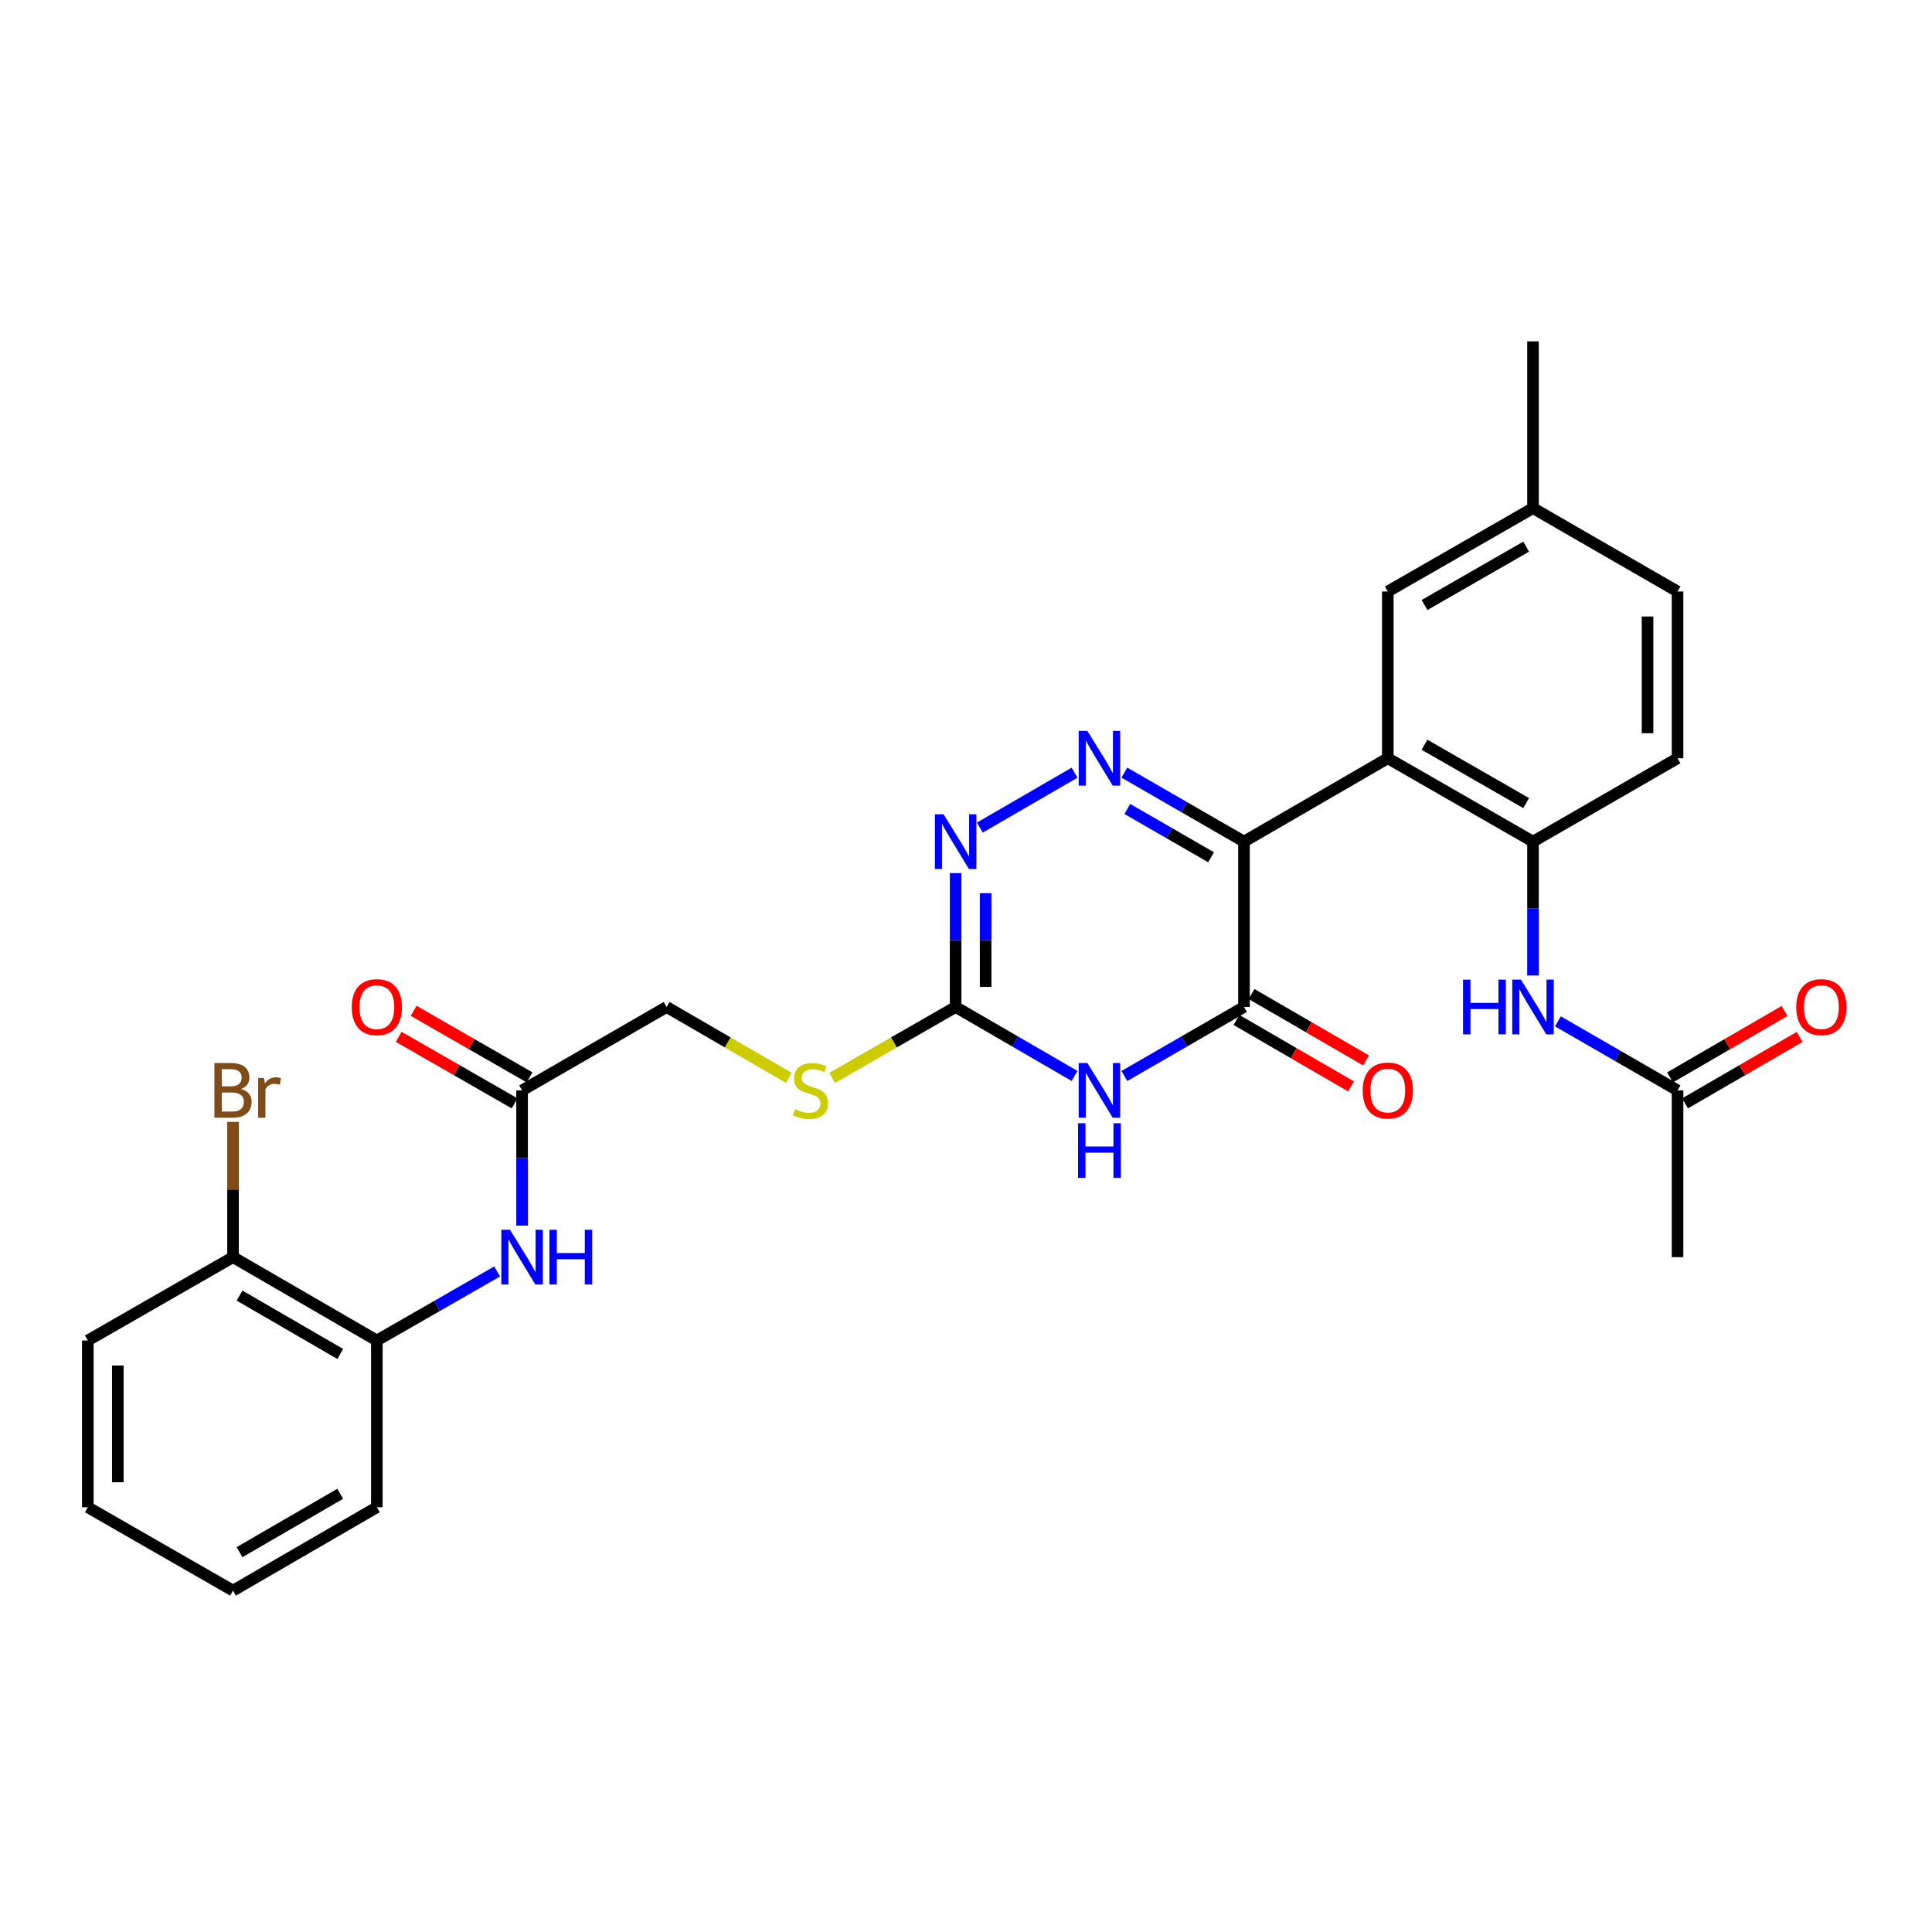 <?xml version='1.0' encoding='iso-8859-1'?>
<svg version='1.1' baseProfile='full'
              xmlns='http://www.w3.org/2000/svg'
                      xmlns:rdkit='http://www.rdkit.org/xml'
                      xmlns:xlink='http://www.w3.org/1999/xlink'
                  xml:space='preserve'
width='1000px' height='1000px' viewBox='0 0 1000 1000'>
<!-- END OF HEADER -->
<rect style='opacity:1.0;fill:#FFFFFF;stroke:none' width='1000' height='1000' x='0' y='0'> </rect>
<path class='bond-0' d='M 643.885,435.619 L 612.929,417.764' style='fill:none;fill-rule:evenodd;stroke:#000000;stroke-width:6px;stroke-linecap:butt;stroke-linejoin:miter;stroke-opacity:1' />
<path class='bond-0' d='M 612.929,417.764 L 581.974,399.909' style='fill:none;fill-rule:evenodd;stroke:#0000FF;stroke-width:6px;stroke-linecap:butt;stroke-linejoin:miter;stroke-opacity:1' />
<path class='bond-0' d='M 626.84,443.714 L 605.171,431.215' style='fill:none;fill-rule:evenodd;stroke:#000000;stroke-width:6px;stroke-linecap:butt;stroke-linejoin:miter;stroke-opacity:1' />
<path class='bond-0' d='M 605.171,431.215 L 583.502,418.716' style='fill:none;fill-rule:evenodd;stroke:#0000FF;stroke-width:6px;stroke-linecap:butt;stroke-linejoin:miter;stroke-opacity:1' />
<path class='bond-2' d='M 643.885,435.619 L 643.885,521.213' style='fill:none;fill-rule:evenodd;stroke:#000000;stroke-width:6px;stroke-linecap:butt;stroke-linejoin:miter;stroke-opacity:1' />
<path class='bond-3' d='M 643.885,435.619 L 718.324,392.469' style='fill:none;fill-rule:evenodd;stroke:#000000;stroke-width:6px;stroke-linecap:butt;stroke-linejoin:miter;stroke-opacity:1' />
<path class='bond-5' d='M 556.184,399.941 L 507.154,428.363' style='fill:none;fill-rule:evenodd;stroke:#0000FF;stroke-width:6px;stroke-linecap:butt;stroke-linejoin:miter;stroke-opacity:1' />
<path class='bond-1' d='M 581.974,556.937 L 612.929,539.075' style='fill:none;fill-rule:evenodd;stroke:#0000FF;stroke-width:6px;stroke-linecap:butt;stroke-linejoin:miter;stroke-opacity:1' />
<path class='bond-1' d='M 612.929,539.075 L 643.885,521.213' style='fill:none;fill-rule:evenodd;stroke:#000000;stroke-width:6px;stroke-linecap:butt;stroke-linejoin:miter;stroke-opacity:1' />
<path class='bond-4' d='M 556.183,556.905 L 525.409,539.059' style='fill:none;fill-rule:evenodd;stroke:#0000FF;stroke-width:6px;stroke-linecap:butt;stroke-linejoin:miter;stroke-opacity:1' />
<path class='bond-4' d='M 525.409,539.059 L 494.635,521.213' style='fill:none;fill-rule:evenodd;stroke:#000000;stroke-width:6px;stroke-linecap:butt;stroke-linejoin:miter;stroke-opacity:1' />
<path class='bond-14' d='M 639.99,527.929 L 669.634,545.12' style='fill:none;fill-rule:evenodd;stroke:#000000;stroke-width:6px;stroke-linecap:butt;stroke-linejoin:miter;stroke-opacity:1' />
<path class='bond-14' d='M 669.634,545.12 L 699.278,562.311' style='fill:none;fill-rule:evenodd;stroke:#FF0000;stroke-width:6px;stroke-linecap:butt;stroke-linejoin:miter;stroke-opacity:1' />
<path class='bond-14' d='M 647.78,514.497 L 677.424,531.687' style='fill:none;fill-rule:evenodd;stroke:#000000;stroke-width:6px;stroke-linecap:butt;stroke-linejoin:miter;stroke-opacity:1' />
<path class='bond-14' d='M 677.424,531.687 L 707.068,548.878' style='fill:none;fill-rule:evenodd;stroke:#FF0000;stroke-width:6px;stroke-linecap:butt;stroke-linejoin:miter;stroke-opacity:1' />
<path class='bond-6' d='M 718.324,392.469 L 793.48,435.619' style='fill:none;fill-rule:evenodd;stroke:#000000;stroke-width:6px;stroke-linecap:butt;stroke-linejoin:miter;stroke-opacity:1' />
<path class='bond-6' d='M 737.329,385.475 L 789.938,415.681' style='fill:none;fill-rule:evenodd;stroke:#000000;stroke-width:6px;stroke-linecap:butt;stroke-linejoin:miter;stroke-opacity:1' />
<path class='bond-12' d='M 718.324,392.469 L 718.324,306.159' style='fill:none;fill-rule:evenodd;stroke:#000000;stroke-width:6px;stroke-linecap:butt;stroke-linejoin:miter;stroke-opacity:1' />
<path class='bond-13' d='M 494.635,521.213 L 462.681,539.567' style='fill:none;fill-rule:evenodd;stroke:#000000;stroke-width:6px;stroke-linecap:butt;stroke-linejoin:miter;stroke-opacity:1' />
<path class='bond-13' d='M 462.681,539.567 L 430.727,557.921' style='fill:none;fill-rule:evenodd;stroke:#CCCC00;stroke-width:6px;stroke-linecap:butt;stroke-linejoin:miter;stroke-opacity:1' />
<path class='bond-29' d='M 494.635,521.213 L 494.635,486.566' style='fill:none;fill-rule:evenodd;stroke:#000000;stroke-width:6px;stroke-linecap:butt;stroke-linejoin:miter;stroke-opacity:1' />
<path class='bond-29' d='M 494.635,486.566 L 494.635,451.919' style='fill:none;fill-rule:evenodd;stroke:#0000FF;stroke-width:6px;stroke-linecap:butt;stroke-linejoin:miter;stroke-opacity:1' />
<path class='bond-29' d='M 510.163,510.819 L 510.163,486.566' style='fill:none;fill-rule:evenodd;stroke:#000000;stroke-width:6px;stroke-linecap:butt;stroke-linejoin:miter;stroke-opacity:1' />
<path class='bond-29' d='M 510.163,486.566 L 510.163,462.313' style='fill:none;fill-rule:evenodd;stroke:#0000FF;stroke-width:6px;stroke-linecap:butt;stroke-linejoin:miter;stroke-opacity:1' />
<path class='bond-7' d='M 793.48,435.619 L 793.48,470.266' style='fill:none;fill-rule:evenodd;stroke:#000000;stroke-width:6px;stroke-linecap:butt;stroke-linejoin:miter;stroke-opacity:1' />
<path class='bond-7' d='M 793.48,470.266 L 793.48,504.913' style='fill:none;fill-rule:evenodd;stroke:#0000FF;stroke-width:6px;stroke-linecap:butt;stroke-linejoin:miter;stroke-opacity:1' />
<path class='bond-16' d='M 793.48,435.619 L 868.29,392.469' style='fill:none;fill-rule:evenodd;stroke:#000000;stroke-width:6px;stroke-linecap:butt;stroke-linejoin:miter;stroke-opacity:1' />
<path class='bond-11' d='M 806.379,528.656 L 837.334,546.518' style='fill:none;fill-rule:evenodd;stroke:#0000FF;stroke-width:6px;stroke-linecap:butt;stroke-linejoin:miter;stroke-opacity:1' />
<path class='bond-11' d='M 837.334,546.518 L 868.29,564.381' style='fill:none;fill-rule:evenodd;stroke:#000000;stroke-width:6px;stroke-linecap:butt;stroke-linejoin:miter;stroke-opacity:1' />
<path class='bond-8' d='M 270.23,634.373 L 270.23,599.377' style='fill:none;fill-rule:evenodd;stroke:#0000FF;stroke-width:6px;stroke-linecap:butt;stroke-linejoin:miter;stroke-opacity:1' />
<path class='bond-8' d='M 270.23,599.377 L 270.23,564.381' style='fill:none;fill-rule:evenodd;stroke:#000000;stroke-width:6px;stroke-linecap:butt;stroke-linejoin:miter;stroke-opacity:1' />
<path class='bond-10' d='M 257.324,658.099 L 226.191,675.97' style='fill:none;fill-rule:evenodd;stroke:#0000FF;stroke-width:6px;stroke-linecap:butt;stroke-linejoin:miter;stroke-opacity:1' />
<path class='bond-10' d='M 226.191,675.97 L 195.058,693.841' style='fill:none;fill-rule:evenodd;stroke:#000000;stroke-width:6px;stroke-linecap:butt;stroke-linejoin:miter;stroke-opacity:1' />
<path class='bond-9' d='M 270.23,564.381 L 345.032,521.213' style='fill:none;fill-rule:evenodd;stroke:#000000;stroke-width:6px;stroke-linecap:butt;stroke-linejoin:miter;stroke-opacity:1' />
<path class='bond-17' d='M 274.097,557.648 L 244.094,540.419' style='fill:none;fill-rule:evenodd;stroke:#000000;stroke-width:6px;stroke-linecap:butt;stroke-linejoin:miter;stroke-opacity:1' />
<path class='bond-17' d='M 244.094,540.419 L 214.091,523.19' style='fill:none;fill-rule:evenodd;stroke:#FF0000;stroke-width:6px;stroke-linecap:butt;stroke-linejoin:miter;stroke-opacity:1' />
<path class='bond-17' d='M 266.364,571.113 L 236.361,553.884' style='fill:none;fill-rule:evenodd;stroke:#000000;stroke-width:6px;stroke-linecap:butt;stroke-linejoin:miter;stroke-opacity:1' />
<path class='bond-17' d='M 236.361,553.884 L 206.359,536.655' style='fill:none;fill-rule:evenodd;stroke:#FF0000;stroke-width:6px;stroke-linecap:butt;stroke-linejoin:miter;stroke-opacity:1' />
<path class='bond-15' d='M 195.058,693.841 L 120.61,650.69' style='fill:none;fill-rule:evenodd;stroke:#000000;stroke-width:6px;stroke-linecap:butt;stroke-linejoin:miter;stroke-opacity:1' />
<path class='bond-15' d='M 176.104,700.803 L 123.99,670.597' style='fill:none;fill-rule:evenodd;stroke:#000000;stroke-width:6px;stroke-linecap:butt;stroke-linejoin:miter;stroke-opacity:1' />
<path class='bond-24' d='M 195.058,693.841 L 195.058,780.15' style='fill:none;fill-rule:evenodd;stroke:#000000;stroke-width:6px;stroke-linecap:butt;stroke-linejoin:miter;stroke-opacity:1' />
<path class='bond-18' d='M 872.185,571.097 L 901.829,553.906' style='fill:none;fill-rule:evenodd;stroke:#000000;stroke-width:6px;stroke-linecap:butt;stroke-linejoin:miter;stroke-opacity:1' />
<path class='bond-18' d='M 901.829,553.906 L 931.473,536.716' style='fill:none;fill-rule:evenodd;stroke:#FF0000;stroke-width:6px;stroke-linecap:butt;stroke-linejoin:miter;stroke-opacity:1' />
<path class='bond-18' d='M 864.395,557.664 L 894.039,540.474' style='fill:none;fill-rule:evenodd;stroke:#000000;stroke-width:6px;stroke-linecap:butt;stroke-linejoin:miter;stroke-opacity:1' />
<path class='bond-18' d='M 894.039,540.474 L 923.683,523.283' style='fill:none;fill-rule:evenodd;stroke:#FF0000;stroke-width:6px;stroke-linecap:butt;stroke-linejoin:miter;stroke-opacity:1' />
<path class='bond-23' d='M 868.29,564.381 L 868.29,650.69' style='fill:none;fill-rule:evenodd;stroke:#000000;stroke-width:6px;stroke-linecap:butt;stroke-linejoin:miter;stroke-opacity:1' />
<path class='bond-20' d='M 718.324,306.159 L 793.48,263.009' style='fill:none;fill-rule:evenodd;stroke:#000000;stroke-width:6px;stroke-linecap:butt;stroke-linejoin:miter;stroke-opacity:1' />
<path class='bond-20' d='M 737.329,313.153 L 789.938,282.948' style='fill:none;fill-rule:evenodd;stroke:#000000;stroke-width:6px;stroke-linecap:butt;stroke-linejoin:miter;stroke-opacity:1' />
<path class='bond-19' d='M 408.249,557.868 L 376.64,539.541' style='fill:none;fill-rule:evenodd;stroke:#CCCC00;stroke-width:6px;stroke-linecap:butt;stroke-linejoin:miter;stroke-opacity:1' />
<path class='bond-19' d='M 376.64,539.541 L 345.032,521.213' style='fill:none;fill-rule:evenodd;stroke:#000000;stroke-width:6px;stroke-linecap:butt;stroke-linejoin:miter;stroke-opacity:1' />
<path class='bond-21' d='M 120.61,650.69 L 120.61,615.694' style='fill:none;fill-rule:evenodd;stroke:#000000;stroke-width:6px;stroke-linecap:butt;stroke-linejoin:miter;stroke-opacity:1' />
<path class='bond-21' d='M 120.61,615.694 L 120.61,580.698' style='fill:none;fill-rule:evenodd;stroke:#7F4C19;stroke-width:6px;stroke-linecap:butt;stroke-linejoin:miter;stroke-opacity:1' />
<path class='bond-25' d='M 120.61,650.69 L 45.455,693.841' style='fill:none;fill-rule:evenodd;stroke:#000000;stroke-width:6px;stroke-linecap:butt;stroke-linejoin:miter;stroke-opacity:1' />
<path class='bond-30' d='M 868.29,392.469 L 868.29,306.159' style='fill:none;fill-rule:evenodd;stroke:#000000;stroke-width:6px;stroke-linecap:butt;stroke-linejoin:miter;stroke-opacity:1' />
<path class='bond-30' d='M 852.762,379.522 L 852.762,319.106' style='fill:none;fill-rule:evenodd;stroke:#000000;stroke-width:6px;stroke-linecap:butt;stroke-linejoin:miter;stroke-opacity:1' />
<path class='bond-22' d='M 793.48,263.009 L 868.29,306.159' style='fill:none;fill-rule:evenodd;stroke:#000000;stroke-width:6px;stroke-linecap:butt;stroke-linejoin:miter;stroke-opacity:1' />
<path class='bond-26' d='M 793.48,263.009 L 793.48,176.699' style='fill:none;fill-rule:evenodd;stroke:#000000;stroke-width:6px;stroke-linecap:butt;stroke-linejoin:miter;stroke-opacity:1' />
<path class='bond-27' d='M 195.058,780.15 L 120.61,823.301' style='fill:none;fill-rule:evenodd;stroke:#000000;stroke-width:6px;stroke-linecap:butt;stroke-linejoin:miter;stroke-opacity:1' />
<path class='bond-27' d='M 176.104,773.188 L 123.99,803.394' style='fill:none;fill-rule:evenodd;stroke:#000000;stroke-width:6px;stroke-linecap:butt;stroke-linejoin:miter;stroke-opacity:1' />
<path class='bond-31' d='M 45.455,693.841 L 45.455,780.15' style='fill:none;fill-rule:evenodd;stroke:#000000;stroke-width:6px;stroke-linecap:butt;stroke-linejoin:miter;stroke-opacity:1' />
<path class='bond-31' d='M 60.983,706.787 L 60.983,767.204' style='fill:none;fill-rule:evenodd;stroke:#000000;stroke-width:6px;stroke-linecap:butt;stroke-linejoin:miter;stroke-opacity:1' />
<path class='bond-28' d='M 120.61,823.301 L 45.455,780.15' style='fill:none;fill-rule:evenodd;stroke:#000000;stroke-width:6px;stroke-linecap:butt;stroke-linejoin:miter;stroke-opacity:1' />
<path  class='atom-1' d='M 562.815 378.309
L 572.095 393.309
Q 573.015 394.789, 574.495 397.469
Q 575.975 400.149, 576.055 400.309
L 576.055 378.309
L 579.815 378.309
L 579.815 406.629
L 575.935 406.629
L 565.975 390.229
Q 564.815 388.309, 563.575 386.109
Q 562.375 383.909, 562.015 383.229
L 562.015 406.629
L 558.335 406.629
L 558.335 378.309
L 562.815 378.309
' fill='#0000FF'/>
<path  class='atom-2' d='M 562.815 550.221
L 572.095 565.221
Q 573.015 566.701, 574.495 569.381
Q 575.975 572.061, 576.055 572.221
L 576.055 550.221
L 579.815 550.221
L 579.815 578.541
L 575.935 578.541
L 565.975 562.141
Q 564.815 560.221, 563.575 558.021
Q 562.375 555.821, 562.015 555.141
L 562.015 578.541
L 558.335 578.541
L 558.335 550.221
L 562.815 550.221
' fill='#0000FF'/>
<path  class='atom-2' d='M 557.995 581.373
L 561.835 581.373
L 561.835 593.413
L 576.315 593.413
L 576.315 581.373
L 580.155 581.373
L 580.155 609.693
L 576.315 609.693
L 576.315 596.613
L 561.835 596.613
L 561.835 609.693
L 557.995 609.693
L 557.995 581.373
' fill='#0000FF'/>
<path  class='atom-6' d='M 488.375 421.459
L 497.655 436.459
Q 498.575 437.939, 500.055 440.619
Q 501.535 443.299, 501.615 443.459
L 501.615 421.459
L 505.375 421.459
L 505.375 449.779
L 501.495 449.779
L 491.535 433.379
Q 490.375 431.459, 489.135 429.259
Q 487.935 427.059, 487.575 426.379
L 487.575 449.779
L 483.895 449.779
L 483.895 421.459
L 488.375 421.459
' fill='#0000FF'/>
<path  class='atom-8' d='M 757.26 507.053
L 761.1 507.053
L 761.1 519.093
L 775.58 519.093
L 775.58 507.053
L 779.42 507.053
L 779.42 535.373
L 775.58 535.373
L 775.58 522.293
L 761.1 522.293
L 761.1 535.373
L 757.26 535.373
L 757.26 507.053
' fill='#0000FF'/>
<path  class='atom-8' d='M 787.22 507.053
L 796.5 522.053
Q 797.42 523.533, 798.9 526.213
Q 800.38 528.893, 800.46 529.053
L 800.46 507.053
L 804.22 507.053
L 804.22 535.373
L 800.34 535.373
L 790.38 518.973
Q 789.22 517.053, 787.98 514.853
Q 786.78 512.653, 786.42 511.973
L 786.42 535.373
L 782.74 535.373
L 782.74 507.053
L 787.22 507.053
' fill='#0000FF'/>
<path  class='atom-9' d='M 263.97 636.53
L 273.25 651.53
Q 274.17 653.01, 275.65 655.69
Q 277.13 658.37, 277.21 658.53
L 277.21 636.53
L 280.97 636.53
L 280.97 664.85
L 277.09 664.85
L 267.13 648.45
Q 265.97 646.53, 264.73 644.33
Q 263.53 642.13, 263.17 641.45
L 263.17 664.85
L 259.49 664.85
L 259.49 636.53
L 263.97 636.53
' fill='#0000FF'/>
<path  class='atom-9' d='M 284.37 636.53
L 288.21 636.53
L 288.21 648.57
L 302.69 648.57
L 302.69 636.53
L 306.53 636.53
L 306.53 664.85
L 302.69 664.85
L 302.69 651.77
L 288.21 651.77
L 288.21 664.85
L 284.37 664.85
L 284.37 636.53
' fill='#0000FF'/>
<path  class='atom-14' d='M 411.48 574.101
Q 411.8 574.221, 413.12 574.781
Q 414.44 575.341, 415.88 575.701
Q 417.36 576.021, 418.8 576.021
Q 421.48 576.021, 423.04 574.741
Q 424.6 573.421, 424.6 571.141
Q 424.6 569.581, 423.8 568.621
Q 423.04 567.661, 421.84 567.141
Q 420.64 566.621, 418.64 566.021
Q 416.12 565.261, 414.6 564.541
Q 413.12 563.821, 412.04 562.301
Q 411 560.781, 411 558.221
Q 411 554.661, 413.4 552.461
Q 415.84 550.261, 420.64 550.261
Q 423.92 550.261, 427.64 551.821
L 426.72 554.901
Q 423.32 553.501, 420.76 553.501
Q 418 553.501, 416.48 554.661
Q 414.96 555.781, 415 557.741
Q 415 559.261, 415.76 560.181
Q 416.56 561.101, 417.68 561.621
Q 418.84 562.141, 420.76 562.741
Q 423.32 563.541, 424.84 564.341
Q 426.36 565.141, 427.44 566.781
Q 428.56 568.381, 428.56 571.141
Q 428.56 575.061, 425.92 577.181
Q 423.32 579.261, 418.96 579.261
Q 416.44 579.261, 414.52 578.701
Q 412.64 578.181, 410.4 577.261
L 411.48 574.101
' fill='#CCCC00'/>
<path  class='atom-15' d='M 705.324 564.461
Q 705.324 557.661, 708.684 553.861
Q 712.044 550.061, 718.324 550.061
Q 724.604 550.061, 727.964 553.861
Q 731.324 557.661, 731.324 564.461
Q 731.324 571.341, 727.924 575.261
Q 724.524 579.141, 718.324 579.141
Q 712.084 579.141, 708.684 575.261
Q 705.324 571.381, 705.324 564.461
M 718.324 575.941
Q 722.644 575.941, 724.964 573.061
Q 727.324 570.141, 727.324 564.461
Q 727.324 558.901, 724.964 556.101
Q 722.644 553.261, 718.324 553.261
Q 714.004 553.261, 711.644 556.061
Q 709.324 558.861, 709.324 564.461
Q 709.324 570.181, 711.644 573.061
Q 714.004 575.941, 718.324 575.941
' fill='#FF0000'/>
<path  class='atom-18' d='M 182.058 521.293
Q 182.058 514.493, 185.418 510.693
Q 188.778 506.893, 195.058 506.893
Q 201.338 506.893, 204.698 510.693
Q 208.058 514.493, 208.058 521.293
Q 208.058 528.173, 204.658 532.093
Q 201.258 535.973, 195.058 535.973
Q 188.818 535.973, 185.418 532.093
Q 182.058 528.213, 182.058 521.293
M 195.058 532.773
Q 199.378 532.773, 201.698 529.893
Q 204.058 526.973, 204.058 521.293
Q 204.058 515.733, 201.698 512.933
Q 199.378 510.093, 195.058 510.093
Q 190.738 510.093, 188.378 512.893
Q 186.058 515.693, 186.058 521.293
Q 186.058 527.013, 188.378 529.893
Q 190.738 532.773, 195.058 532.773
' fill='#FF0000'/>
<path  class='atom-19' d='M 929.729 521.293
Q 929.729 514.493, 933.089 510.693
Q 936.449 506.893, 942.729 506.893
Q 949.009 506.893, 952.369 510.693
Q 955.729 514.493, 955.729 521.293
Q 955.729 528.173, 952.329 532.093
Q 948.929 535.973, 942.729 535.973
Q 936.489 535.973, 933.089 532.093
Q 929.729 528.213, 929.729 521.293
M 942.729 532.773
Q 947.049 532.773, 949.369 529.893
Q 951.729 526.973, 951.729 521.293
Q 951.729 515.733, 949.369 512.933
Q 947.049 510.093, 942.729 510.093
Q 938.409 510.093, 936.049 512.893
Q 933.729 515.693, 933.729 521.293
Q 933.729 527.013, 936.049 529.893
Q 938.409 532.773, 942.729 532.773
' fill='#FF0000'/>
<path  class='atom-22' d='M 124.75 563.661
Q 127.47 564.421, 128.83 566.101
Q 130.23 567.741, 130.23 570.181
Q 130.23 574.101, 127.71 576.341
Q 125.23 578.541, 120.51 578.541
L 110.99 578.541
L 110.99 550.221
L 119.35 550.221
Q 124.19 550.221, 126.63 552.181
Q 129.07 554.141, 129.07 557.741
Q 129.07 562.021, 124.75 563.661
M 114.79 553.421
L 114.79 562.301
L 119.35 562.301
Q 122.15 562.301, 123.59 561.181
Q 125.07 560.021, 125.07 557.741
Q 125.07 553.421, 119.35 553.421
L 114.79 553.421
M 120.51 575.341
Q 123.27 575.341, 124.75 574.021
Q 126.23 572.701, 126.23 570.181
Q 126.23 567.861, 124.59 566.701
Q 122.99 565.501, 119.91 565.501
L 114.79 565.501
L 114.79 575.341
L 120.51 575.341
' fill='#7F4C19'/>
<path  class='atom-22' d='M 136.67 557.981
L 137.11 560.821
Q 139.27 557.621, 142.79 557.621
Q 143.91 557.621, 145.43 558.021
L 144.83 561.381
Q 143.11 560.981, 142.15 560.981
Q 140.47 560.981, 139.35 561.661
Q 138.27 562.301, 137.39 563.861
L 137.39 578.541
L 133.63 578.541
L 133.63 557.981
L 136.67 557.981
' fill='#7F4C19'/>
</svg>
